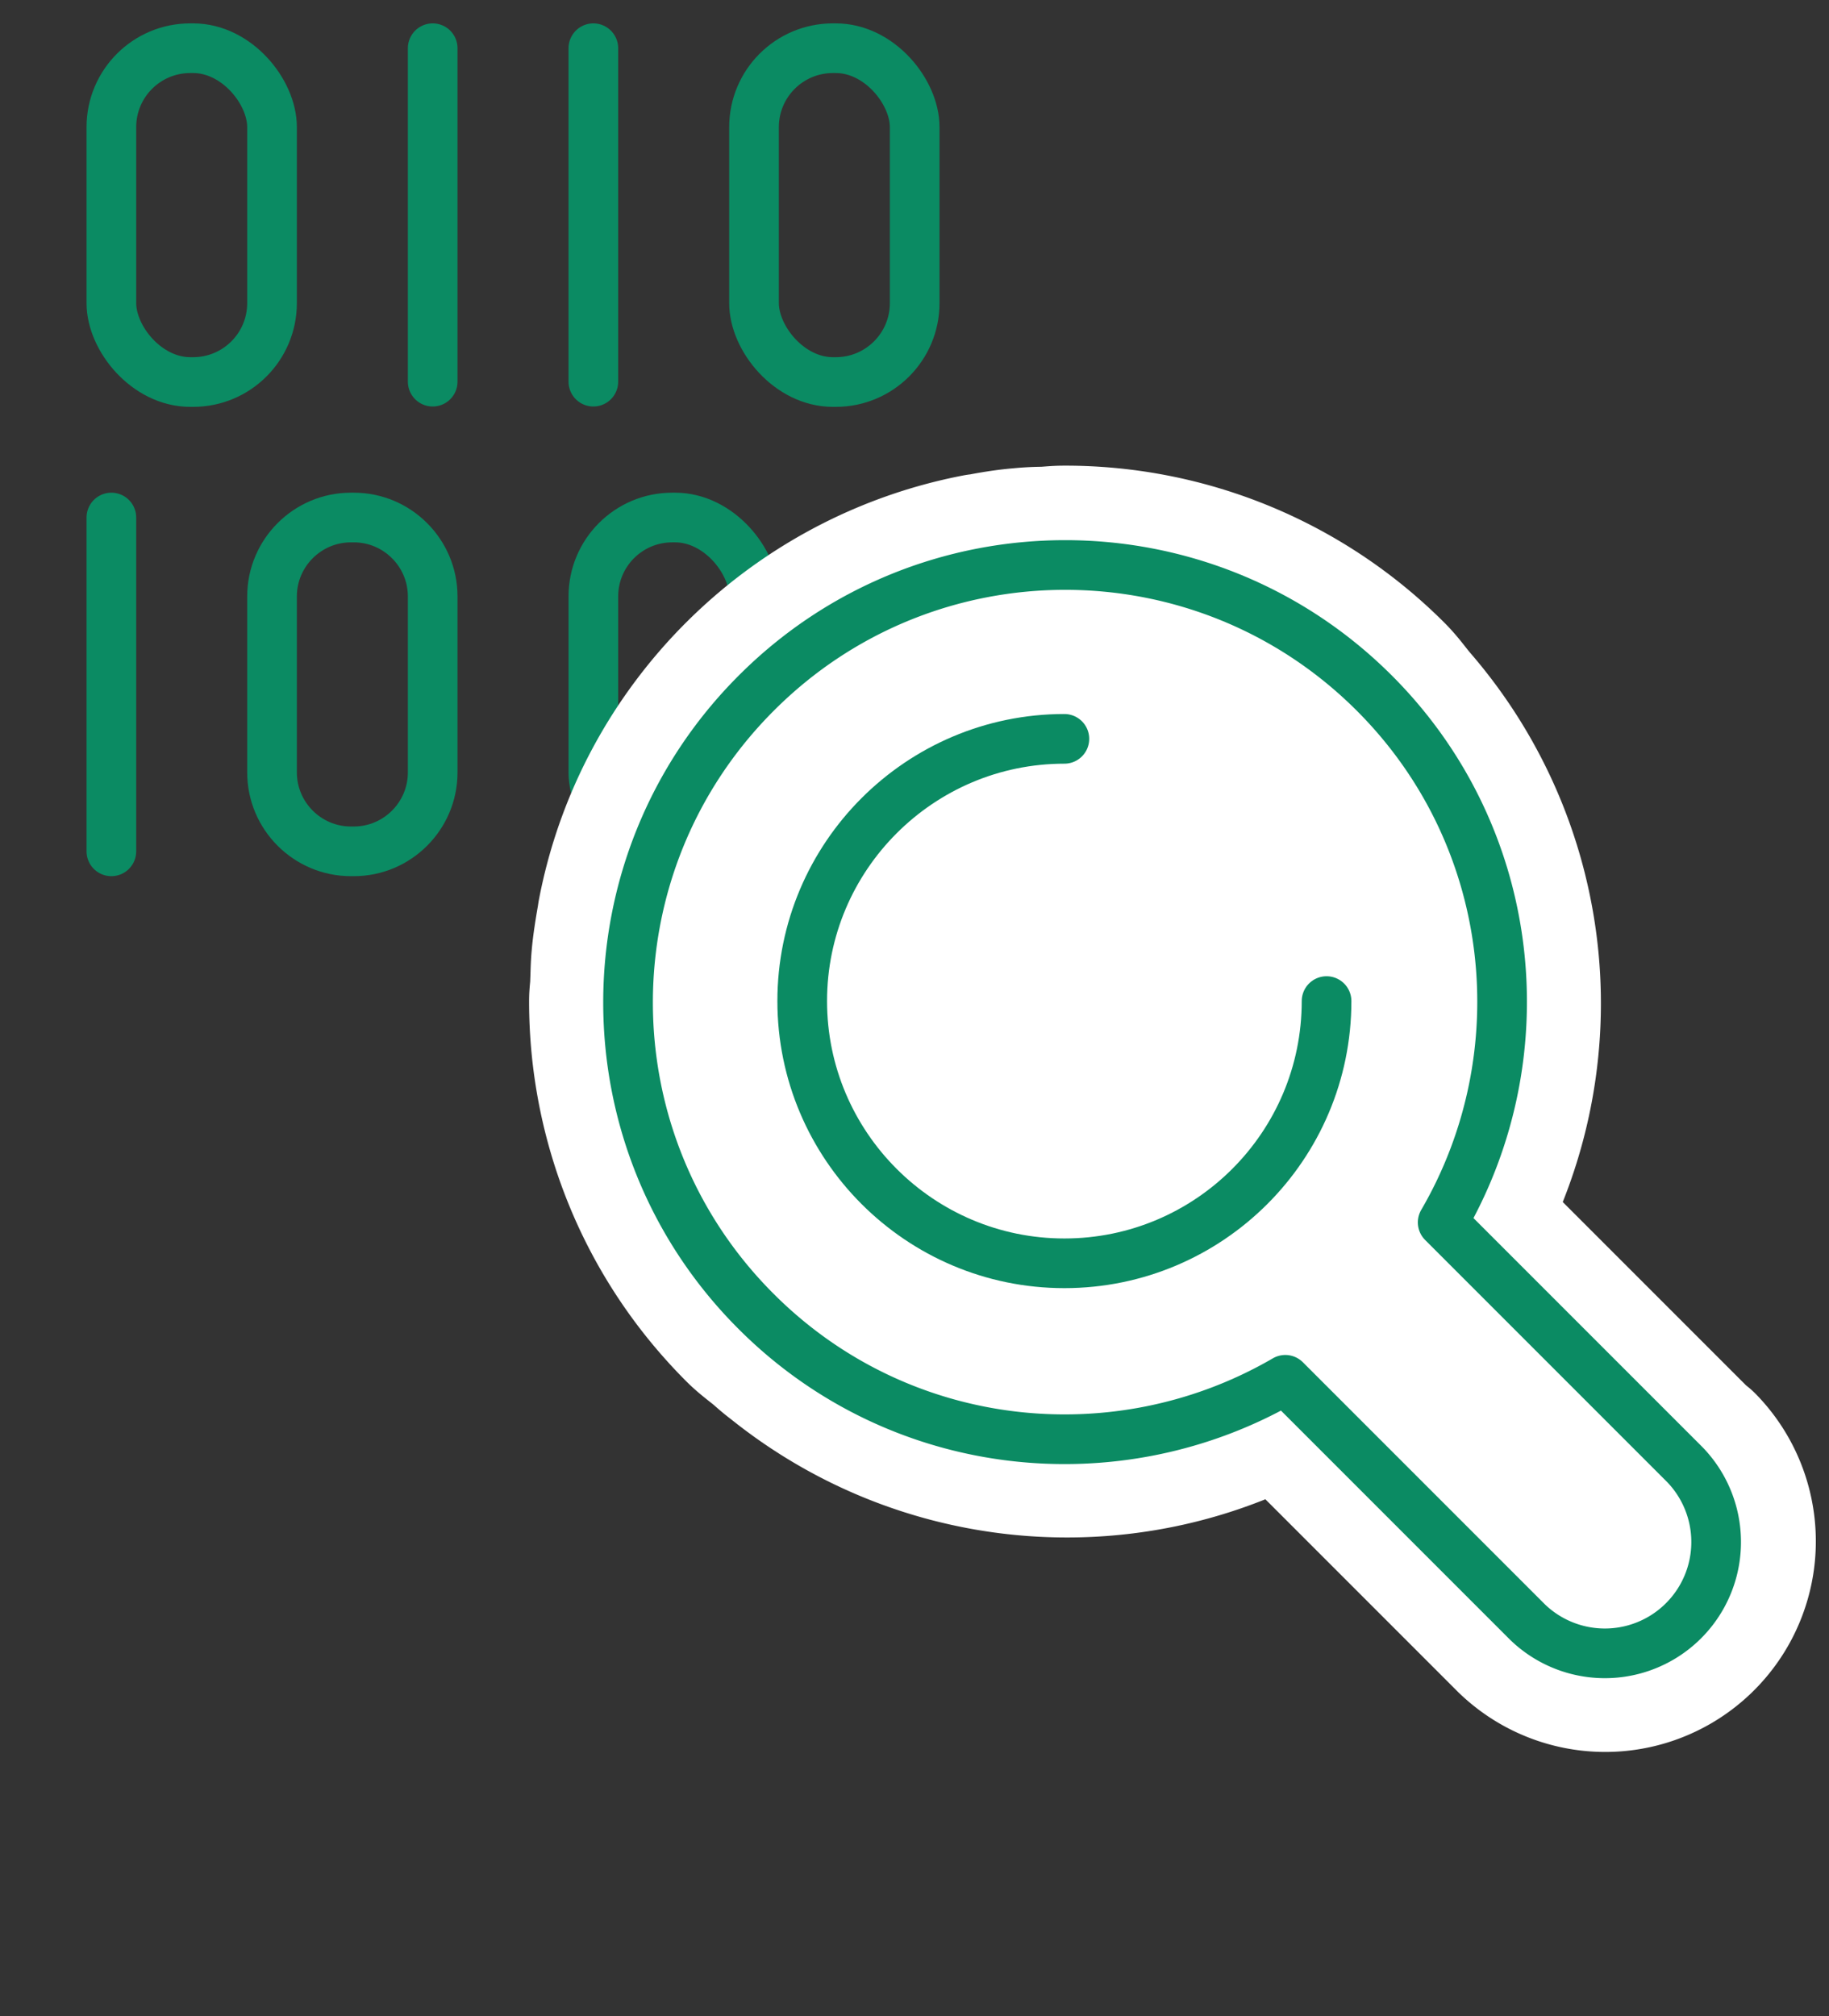 <svg id="Camada_1" data-name="Camada 1" xmlns="http://www.w3.org/2000/svg" viewBox="0 0 50.09 55.2"><rect x="0" y="0" width="50.09" height="55.2" fill="#333333" stroke="none"/><defs><style>.cls-1{fill:none;stroke:#0b8b63;stroke-width:1.36px;stroke-linecap:round;stroke-linejoin:round}</style></defs><rect class="cls-1" x="3.05" y="1.32" width="4.4" height="9.14" rx="2.16" ry="2.16"/><rect class="cls-1" x="20.65" y="1.32" width="4.4" height="9.14" rx="2.16" ry="2.16"/><path class="cls-1" d="M11.85 1.32v9.13m4.4-9.13v9.13"/><path class="cls-1" d="M9.61 14.17h.08c1.19 0 2.16.97 2.16 2.16v4.82c0 1.19-.97 2.16-2.16 2.16h-.08c-1.19 0-2.16-.97-2.16-2.16v-4.82c0-1.19.97-2.16 2.16-2.16Z" transform="rotate(180 9.65 18.74)"/><rect class="cls-1" x="16.25" y="14.17" width="4.4" height="9.14" rx="2.16" ry="2.16"/><path class="cls-1" d="M3.05 14.17v9.14m21.99-9.14v9.14"/><path d="m46.14 40.1-6.63-6.63a11.944 11.944 0 0 0-1.29-13.8c-.2-.23-.36-.47-.58-.69a11.955 11.955 0 0 0-8.48-3.51h-.02c-.18 0-.35.02-.53.03-.2 0-.4.01-.6.03-.37.03-.73.09-1.08.16h-.04c-4.78.92-8.55 4.68-9.46 9.46 0 .02 0 .05-.01.07-.06.35-.12.7-.15 1.05-.02.21-.02.42-.03.64 0 .17-.03.33-.03.5v.01c0 3.07 1.17 6.14 3.51 8.48.2.2.42.35.63.53.11.1.23.2.35.29 3.9 3.14 9.28 3.51 13.51 1.04l6.63 6.63a3.048 3.048 0 0 0 4.31-4.31Z" style="fill:#fff;stroke:#fff;stroke-width:5.44px;stroke-linecap:round;stroke-linejoin:round"/><path class="cls-1" d="m46.14 40.1-6.63-6.63c2.67-4.58 2.06-10.56-1.87-14.49-4.68-4.68-12.26-4.68-16.93 0-4.68 4.68-4.68 12.26 0 16.93 3.93 3.93 9.9 4.54 14.49 1.87l6.63 6.63a3.048 3.048 0 0 0 4.31-4.31Z"/><path class="cls-1" d="M36.33 27.41c0 3.97-3.22 7.18-7.18 7.18s-7.18-3.22-7.18-7.18 3.22-7.18 7.18-7.18"/></svg>